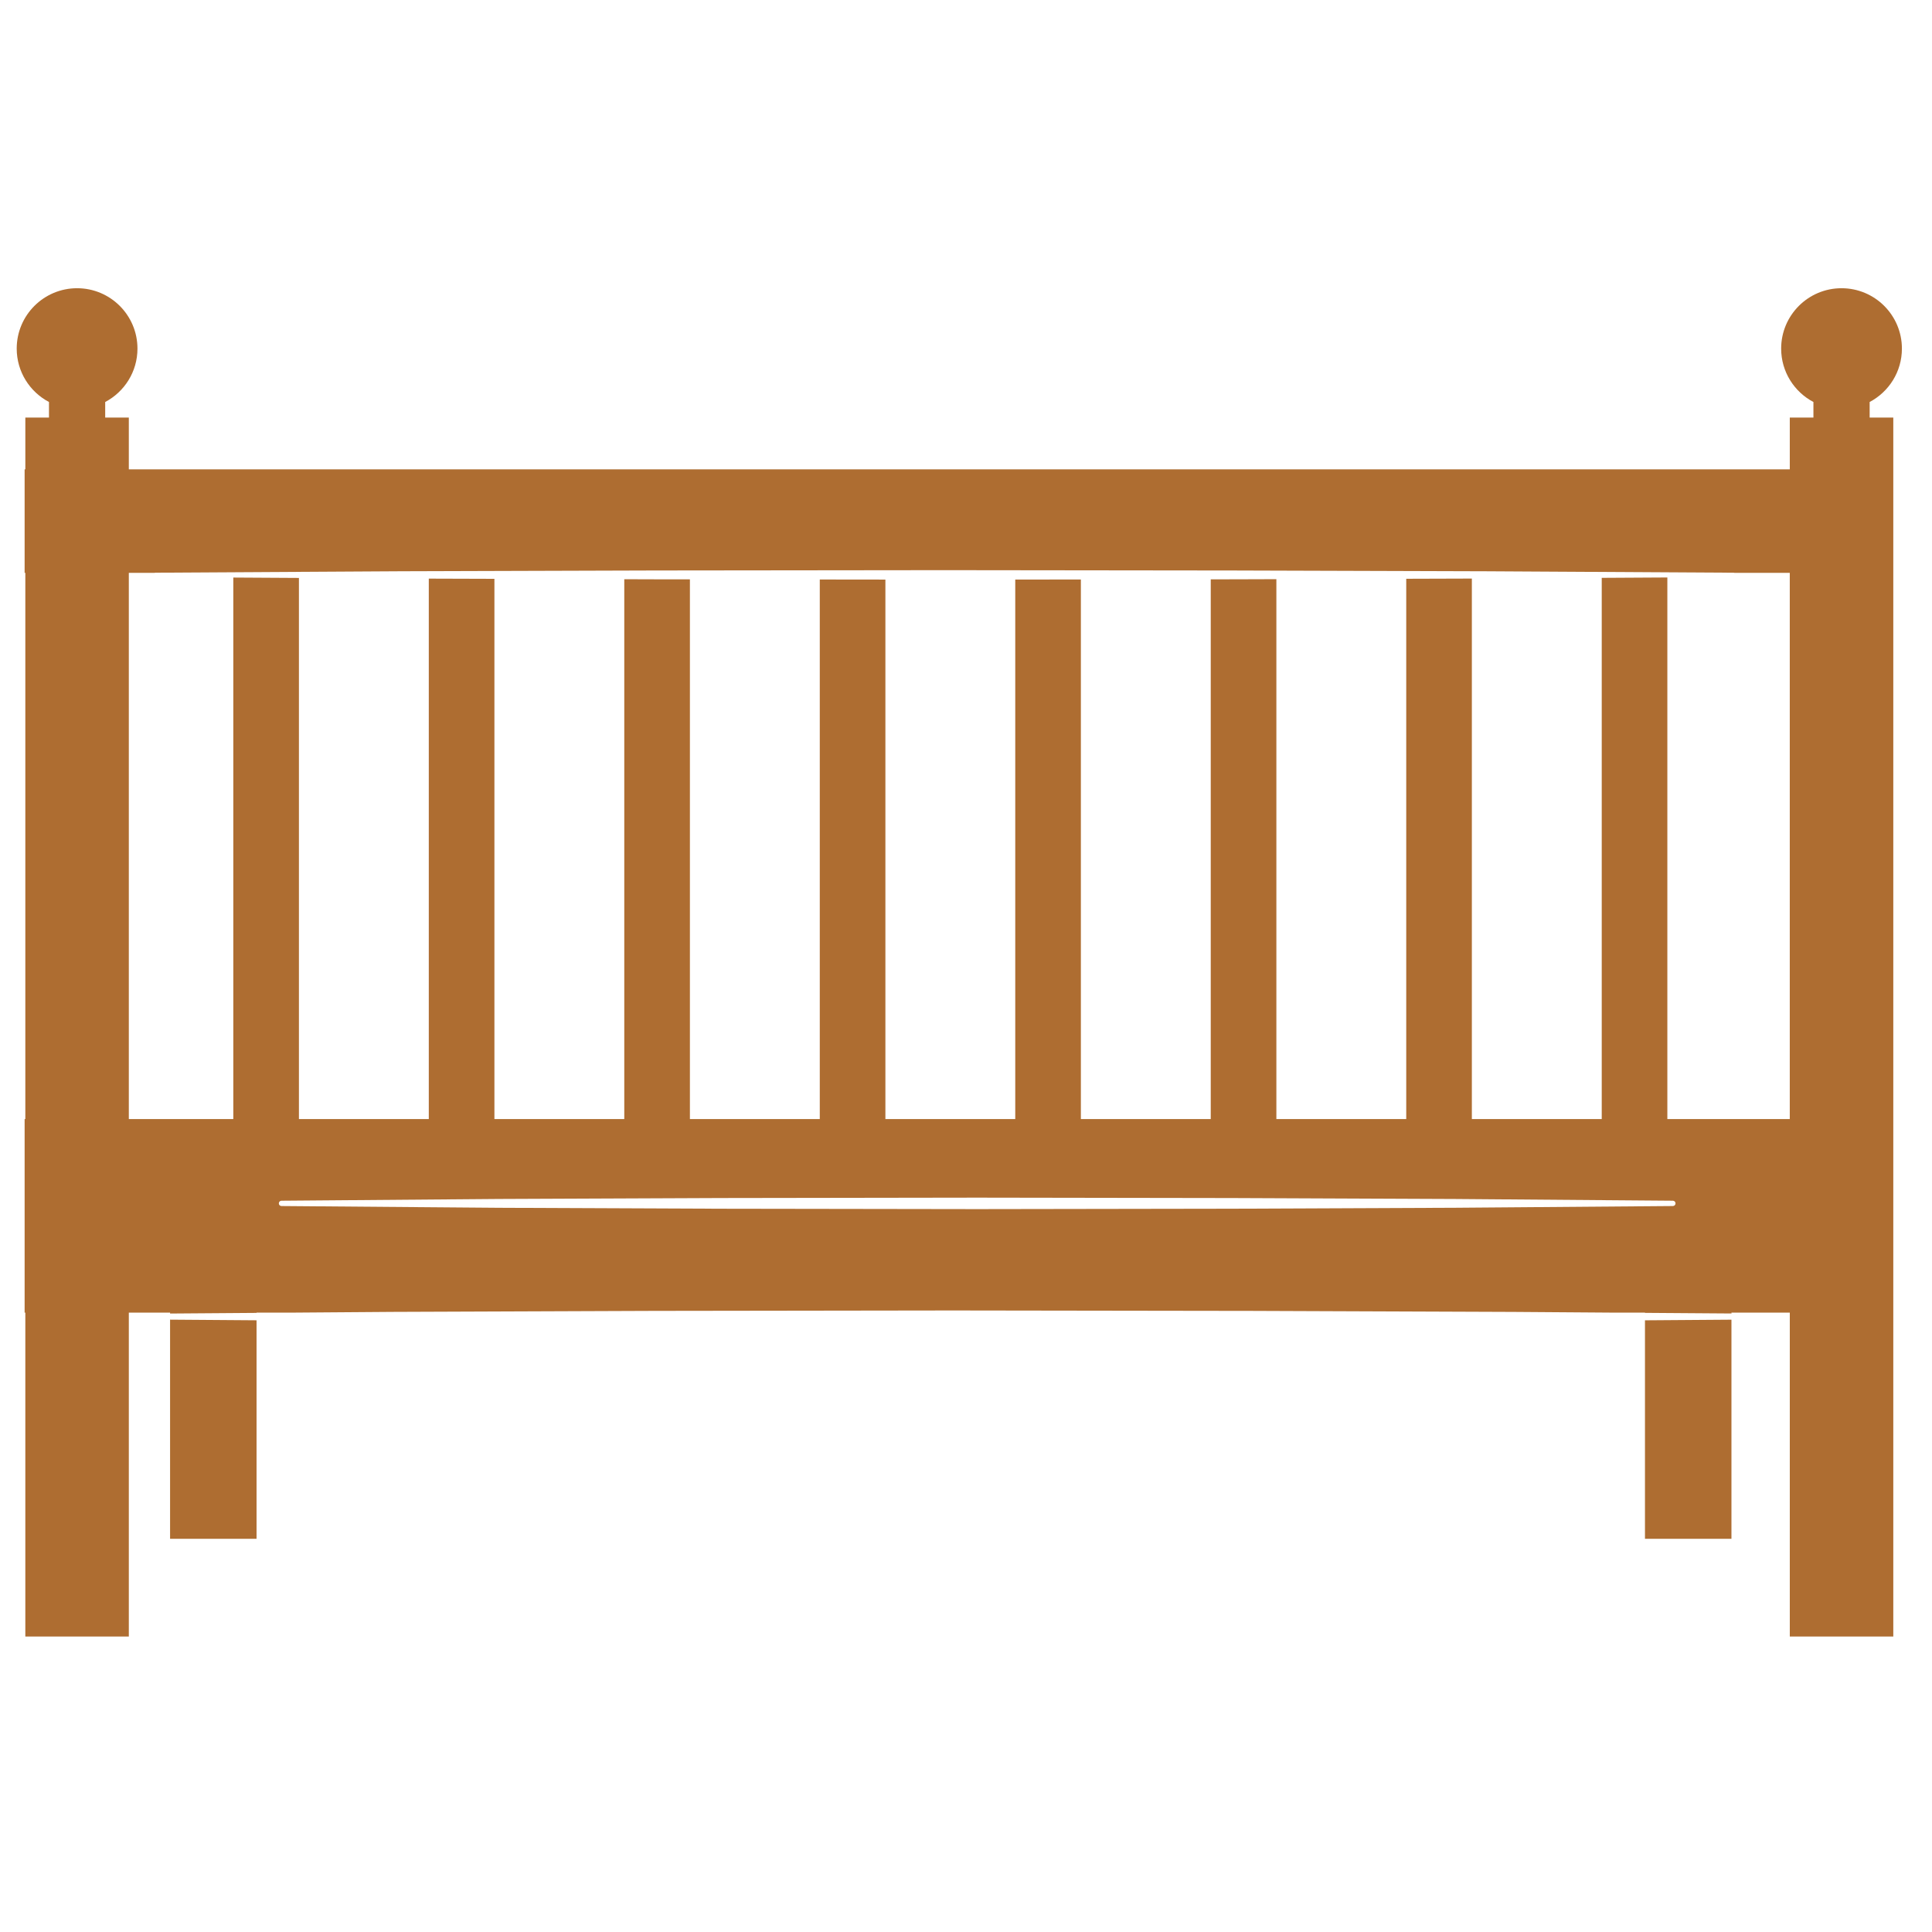 <?xml version="1.0" encoding="iso-8859-1"?>
<!-- Generator: Adobe Illustrator 19.0.0, SVG Export Plug-In . SVG Version: 6.00 Build 0)  -->
<svg version="1.1" id="Calque_1" xmlns="http://www.w3.org/2000/svg" xmlns:xlink="http://www.w3.org/1999/xlink" x="0px" y="0px"
	 viewBox="0 0 200 200" style="enable-background:new 0 0 200 200;" xml:space="preserve">
<g id="XMLID_1_">
	<path id="XMLID_16_" style="fill:none;" d="M26.558,135.883v0.026c1.109-0.008,2.282-0.017,3.515-0.026H26.558z"/>
	<path id="XMLID_15_" style="fill:none;" d="M15.774,59.512c0.001-0.102,0.097-0.185,0.224-0.212h-2.662v56.545h10.815V59.788
		c-5.112-0.03-8.068-0.047-8.068-0.047C15.911,59.74,15.773,59.637,15.774,59.512z"/>
	<path id="XMLID_14_" style="fill:none;" d="M71.419,115.844h13.444V59.99c-4.555-0.005-9.058-0.01-13.444-0.015V115.844z"/>
	<path id="XMLID_13_" style="fill:none;" d="M51.182,115.844h13.444V59.961c-4.683-0.014-9.189-0.028-13.444-0.041V115.844z"/>
	<path id="XMLID_12_" style="fill:none;" d="M30.945,59.828v56.016h13.444V59.899c-0.942-0.003-1.869-0.006-2.776-0.009
		C37.693,59.868,34.11,59.847,30.945,59.828z"/>
	<path id="XMLID_11_" style="fill:none;" d="M111.893,115.844h13.444V59.972c-4.382,0.005-8.881,0.01-13.444,0.016V115.844z"/>
	<path id="XMLID_10_" style="fill:none;" d="M170.287,135.883h-3.303c1.153,0.008,2.255,0.016,3.303,0.024V135.883z"/>
	<path id="XMLID_9_" style="fill:none;" d="M91.656,59.998v55.846H105.1V59.996c-2.436,0.003-4.88,0.006-7.324,0.008
		C95.734,60.002,93.693,60,91.656,59.998z"/>
	<path id="XMLID_8_" style="fill:none;" d="M152.367,59.893v55.95h13.444V59.82c-3.45,0.02-7.446,0.043-11.871,0.069
		C153.426,59.89,152.892,59.891,152.367,59.893z"/>
	<path id="XMLID_7_" style="fill:none;" d="M132.13,115.844h13.444V59.914c-4.244,0.013-8.75,0.027-13.444,0.042V115.844z"/>
	<path id="XMLID_6_" style="fill:none;" d="M179.778,59.515c-0.001,0.124-0.139,0.224-0.309,0.226c0,0-2.496,0.014-6.864,0.04
		v56.063h12.674V59.299h-5.725C179.682,59.327,179.779,59.412,179.778,59.515z"/>
	<path id="XMLID_2_" style="fill:#AE6D31;" d="M193.545,41.615c1.985-1.047,3.34-3.128,3.34-5.528c0-3.452-2.798-6.25-6.25-6.25
		c-3.452,0-6.25,2.798-6.25,6.25c0,2.4,1.354,4.482,3.34,5.528v1.614h-2.447v5.357H13.336v-5.357H10.89v-1.614
		c1.985-1.047,3.34-3.128,3.34-5.528c0-3.452-2.798-6.25-6.25-6.25c-3.451,0-6.25,2.798-6.25,6.25c0,2.4,1.355,4.482,3.34,5.528
		v1.614H2.623v5.357H2.549v10.714h0.073v56.545H2.549v20.039h0.073v33.53h10.714v-33.53h4.27v0.092
		c2.115-0.016,5.159-0.038,8.952-0.066v-0.026h3.515c3.151-0.023,6.687-0.049,10.539-0.078c7.916-0.03,17.15-0.066,27.045-0.104
		c9.894-0.014,20.448-0.029,31.003-0.043c10.554,0.015,21.108,0.03,31.003,0.045c9.894,0.038,19.129,0.074,27.045,0.105
		c3.746,0.027,7.192,0.052,10.277,0.074h3.303v0.024c3.735,0.027,6.773,0.049,8.952,0.064v-0.088h6.039v33.53h10.714v-33.53v-20.039
		V59.299V48.586v-5.357h-2.447V41.615z M173.177,124.848c0,0-9.003,0.071-22.506,0.179c-6.752,0.029-14.629,0.062-23.069,0.098
		c-8.44,0.014-17.442,0.028-26.445,0.042c-9.002-0.014-18.005-0.027-26.445-0.04c-8.44-0.035-16.317-0.069-23.069-0.097
		c-13.504-0.109-22.506-0.182-22.506-0.182c-0.152-0.001-0.274-0.125-0.273-0.277c0.001-0.15,0.123-0.271,0.273-0.273
		c0,0,9.002-0.073,22.506-0.182c6.752-0.028,14.629-0.062,23.069-0.097c8.44-0.013,17.442-0.027,26.445-0.04
		c9.003,0.014,18.005,0.029,26.445,0.042c8.44,0.036,16.317,0.069,23.069,0.098c13.504,0.107,22.506,0.178,22.506,0.178
		c0.152,0.001,0.274,0.125,0.273,0.277C173.448,124.726,173.327,124.847,173.177,124.848z M185.278,115.844h-12.674V59.78
		c-1.92,0.011-4.202,0.024-6.793,0.039v56.024h-13.444v-55.95c-2.175,0.007-4.441,0.014-6.793,0.021v55.929H132.13V59.956
		c-1.438,0.004-2.887,0.009-4.358,0.014c-0.806,0.001-1.622,0.002-2.436,0.003v55.871h-13.444V59.988
		c-2.253,0.003-4.518,0.005-6.793,0.008v55.848H91.656V59.998c-2.274-0.003-4.539-0.005-6.793-0.008v55.854H71.419V59.975
		c-1.222-0.001-2.436-0.003-3.64-0.004c-1.06-0.003-2.11-0.006-3.154-0.01v55.882H51.182V59.92
		c-2.345-0.007-4.615-0.014-6.793-0.021v55.944H30.945V59.828c-2.553-0.015-4.832-0.028-6.793-0.04v56.056H13.336V59.299h2.662
		c0.028-0.006,0.055-0.013,0.085-0.013c0,0,10.212-0.06,25.529-0.15c7.659-0.023,16.594-0.051,26.167-0.08
		c9.573-0.011,19.785-0.022,29.997-0.033c10.212,0.012,20.423,0.024,29.996,0.035c9.573,0.03,18.508,0.057,26.167,0.081
		c15.317,0.089,25.529,0.148,25.529,0.148c0.03,0,0.057,0.007,0.084,0.013h5.725V115.844z"/>
	<path id="XMLID_17_" style="fill:#AE6D31;" d="M170.287,159.294h8.952v-22.681c-2.178,0.016-5.217,0.038-8.952,0.065V159.294z"/>
	<path id="XMLID_18_" style="fill:#AE6D31;" d="M17.606,159.294h8.952v-22.618c-3.793-0.028-6.837-0.05-8.952-0.066V159.294z"/>
</g>
</svg>
